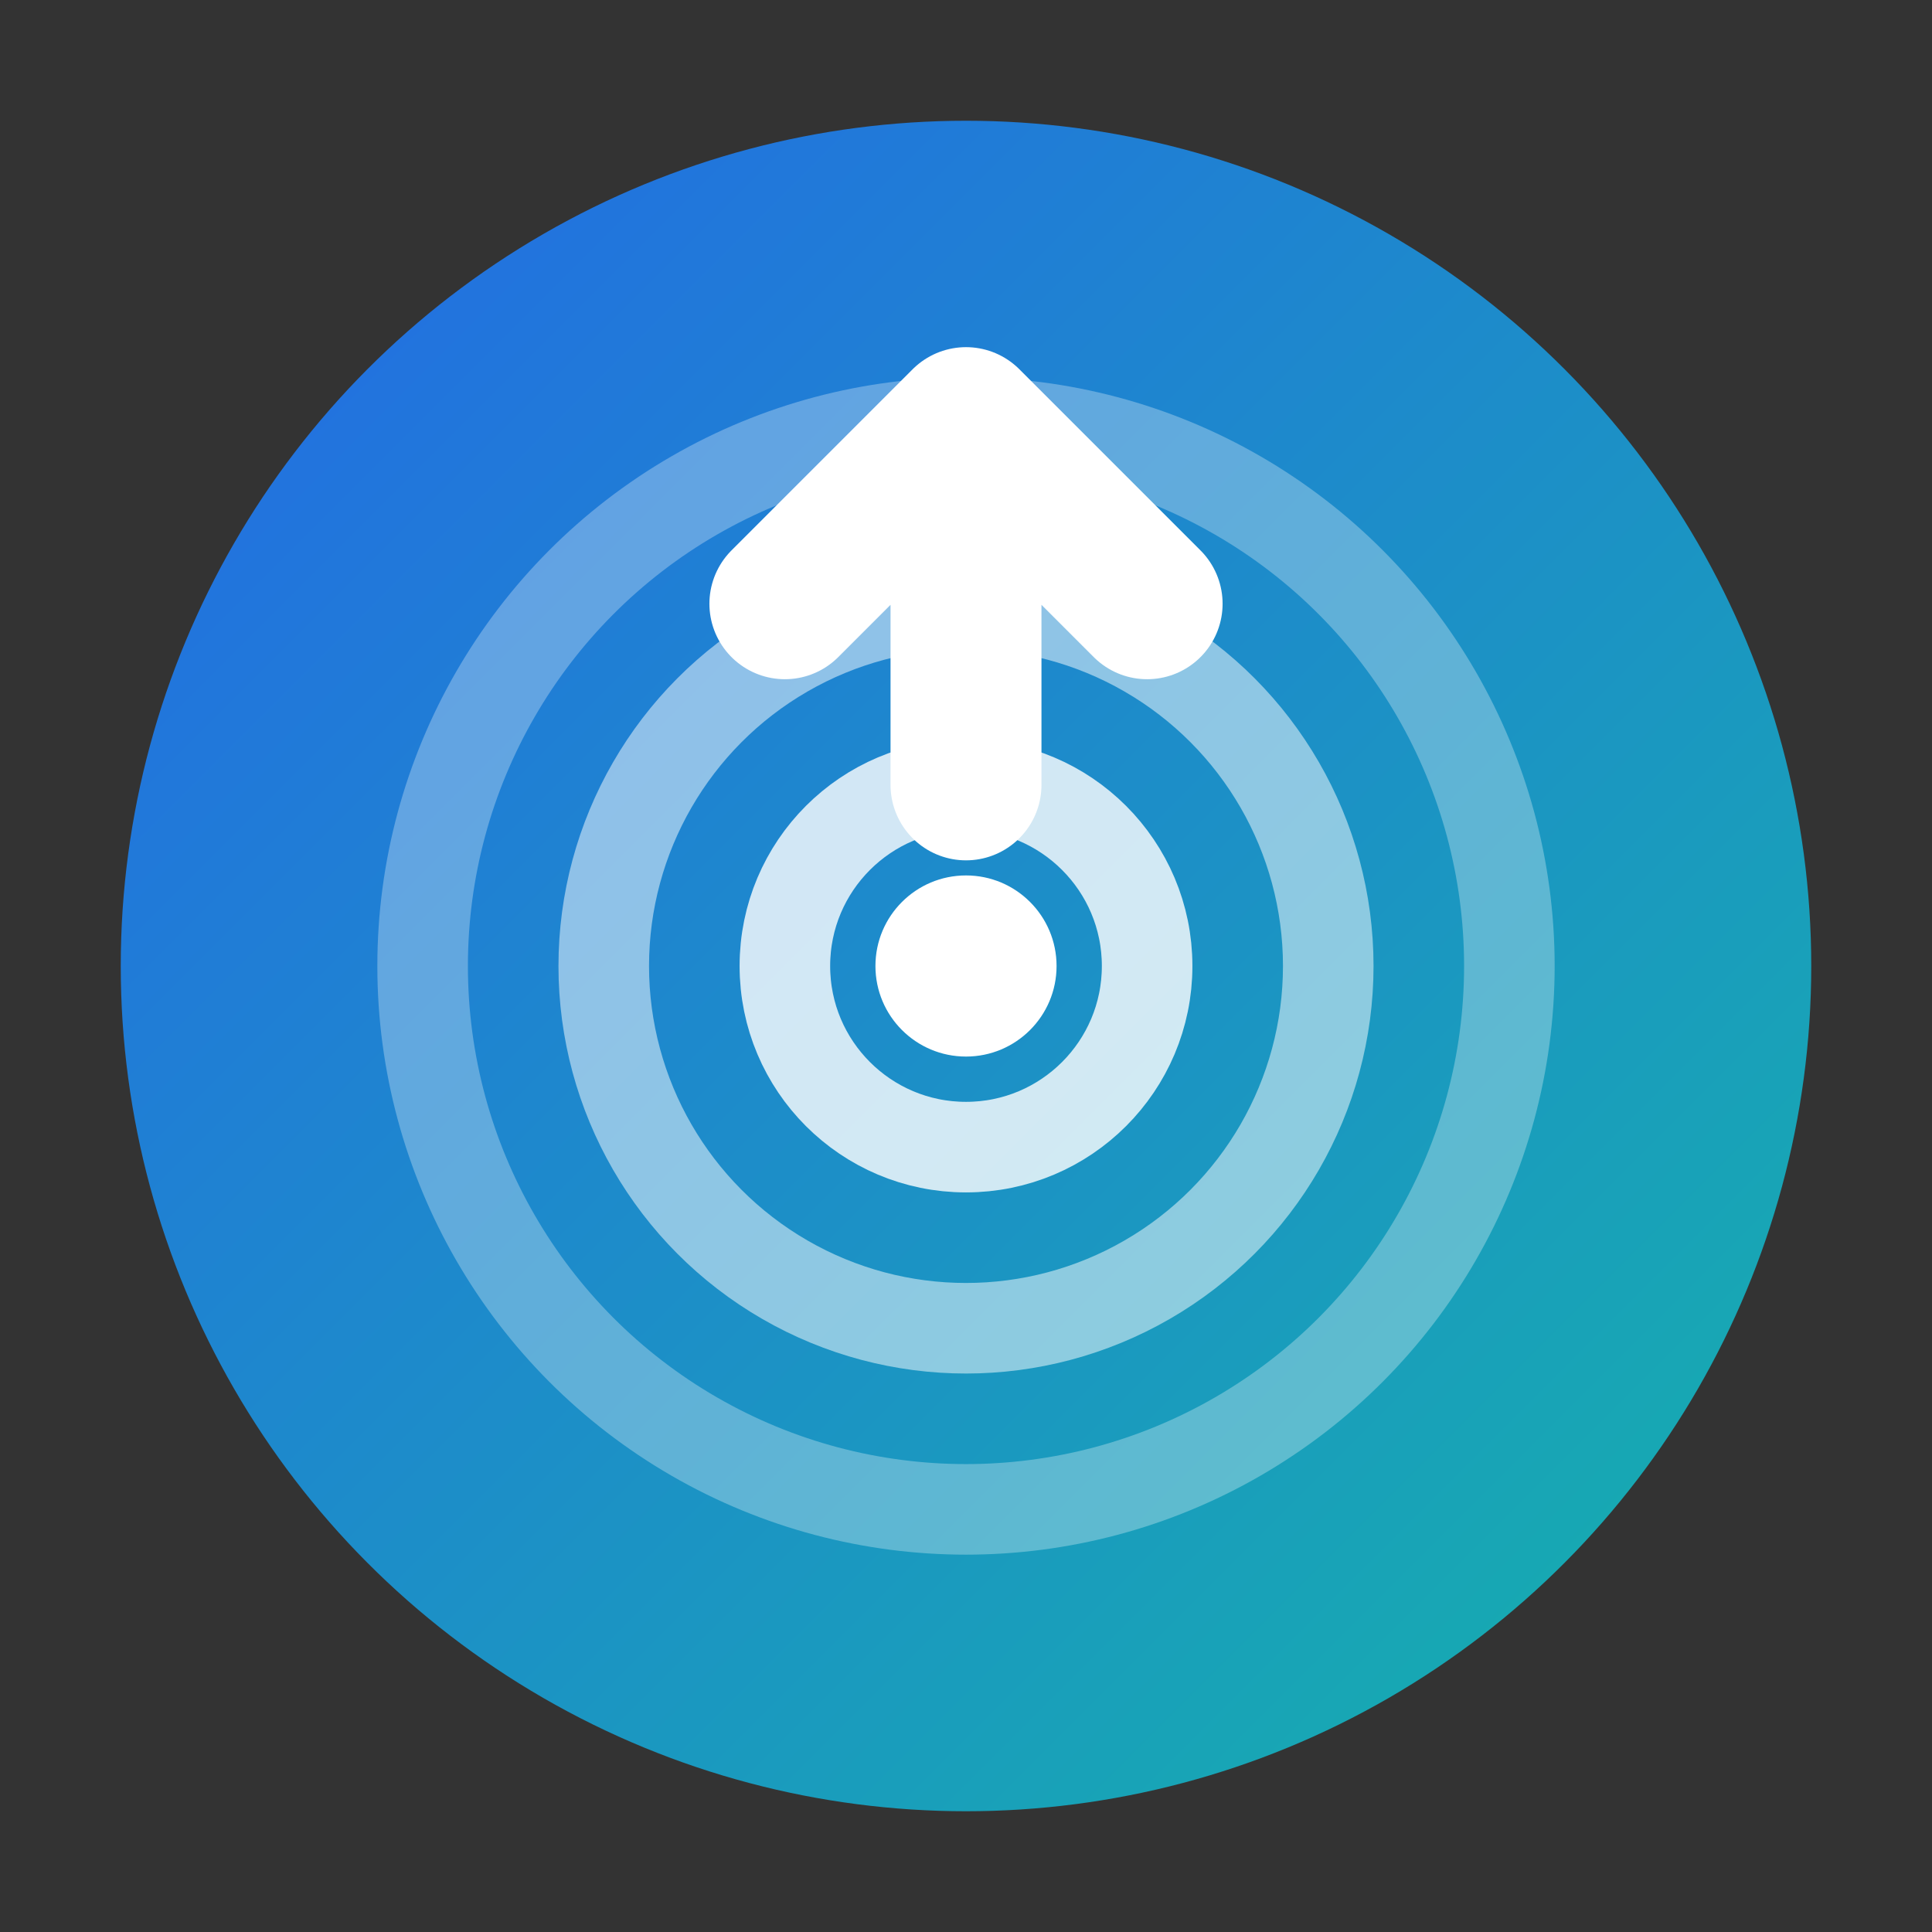 <svg xmlns="http://www.w3.org/2000/svg" width="32" height="32" viewBox="0 0 32 32" fill="none">
  <rect x="0" y="0" width="32" height="32" fill="#333333" stroke="none"/>
  <defs>
    <linearGradient id="primaryGrad" x1="0" y1="0" x2="32" y2="32" gradientUnits="userSpaceOnUse">
      <stop offset="0" stop-color="#2563EB"/>
      <stop offset="1" stop-color="#14B8A6"/>
    </linearGradient>
  </defs>
  
  <!-- Background circle -->
  <circle cx="16" cy="16" r="14" fill="url(#primaryGrad)"/>
  
  <!-- Target/Goal rings -->
  <circle cx="16" cy="16" r="9" fill="none" stroke="#FFFFFF" stroke-width="1.5" opacity="0.3"/>
  <circle cx="16" cy="16" r="6" fill="none" stroke="#FFFFFF" stroke-width="1.5" opacity="0.5"/>
  <circle cx="16" cy="16" r="3" fill="none" stroke="#FFFFFF" stroke-width="1.5" opacity="0.8"/>
  
  <!-- Decision arrow pointing to center -->
  <path d="M16 7L16 13M13 10L16 7L19 10" stroke="#FFFFFF" stroke-width="2.5" stroke-linecap="round" stroke-linejoin="round"/>
  
  <!-- Center dot -->
  <circle cx="16" cy="16" r="1.5" fill="#FFFFFF"/>
</svg>
